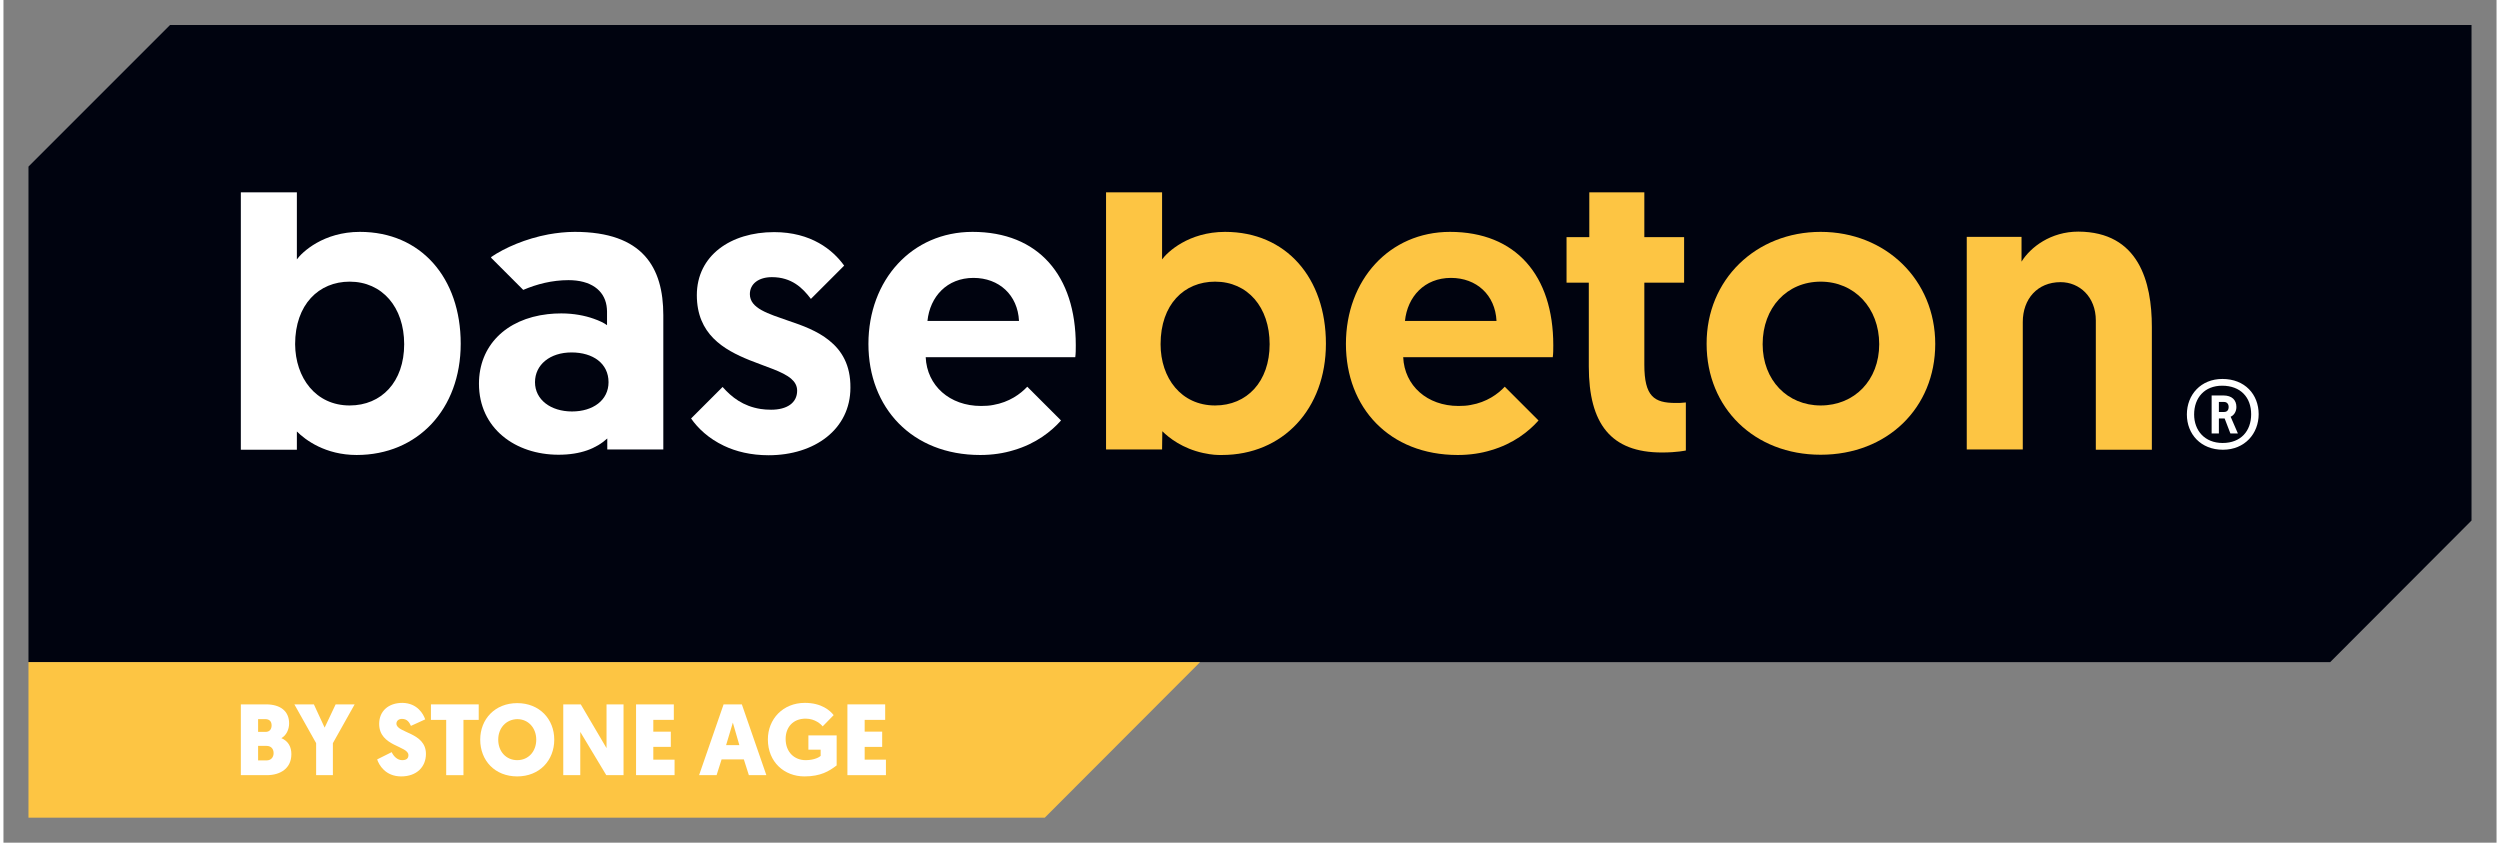 <?xml version="1.0" encoding="UTF-8"?>
<!-- Generator: Adobe Illustrator 24.1.2, SVG Export Plug-In . SVG Version: 6.00 Build 0)  -->
<svg width="356px" height="120px" xmlns="http://www.w3.org/2000/svg" xmlns:xlink="http://www.w3.org/1999/xlink" version="1.1" id="Laag_1" x="0px" y="0px" viewBox="0 0 996.7 336.9" style="enable-background:new 0 0 996.7 336.9;" xml:space="preserve">
<rect x="0" y="0" width="996.7" height="336.9" fill="#808080" stroke="none"/>
<style type="text/css">
	.st0{fill:#00030F;}
	.st1{fill:#FFFFFF;}
	.st2{fill:#FDC543;}
</style>
<g>
	<polygon class="st0" points="66.6,10 10,66.6 10,264.7 930.2,264.7 986.7,208.1 986.7,10  "></polygon>
	<g>
		<path class="st1" d="M117.3,179.8l-22.4,0V76.9h22.4v26.8c2.1-2.9,10.6-11,25.2-11c24.4,0,40.3,18.4,40.3,44.7    c0,26.2-17.2,44.5-41.6,44.5c-12.5,0-20.5-6-23.9-9.4V179.8z M138.4,162.1c12.7,0,21.8-9.4,21.8-24.5c0-14.8-8.8-25-21.8-25    c-12.3,0-21.8,9.1-21.8,25C116.7,151,124.8,162.1,138.4,162.1z"></path>
		<path class="st1" d="M228.4,92.7c-3.6,0-7.1,0.4-10.5,1c-9.1,1.7-17.4,5.3-23,9.1l0.2,0.4l12.7,12.7c5.4-2.3,11.5-3.9,18.1-3.9    c8.9,0,14.2,4,15.2,10.2c0.1,0.7,0.2,1.5,0.2,2.3v5.5c-1.2-0.9-3.1-1.8-5.4-2.6c-3.4-1.2-7.8-2.1-12.9-2.1c-1.9,0-3.7,0.1-5.4,0.3    c-16.8,1.9-27.5,12.7-27.5,27.8c0,17.9,14.6,28.4,31.8,28.4c8.9,0,15.1-2.5,19.5-6.5v4.4l22.4,0V126    C263.8,107,255.7,92.7,228.4,92.7z M227.3,164.5c-8.5,0-14.8-4.7-14.8-11.7c0-7,6-11.9,14.6-11.9c8.6,0,14.8,4.4,14.8,11.9    C241.9,160,235.7,164.5,227.3,164.5z"></path>
		<path class="st1" d="M330.1,136.1c-4.7-3.8-10.7-6-16.1-7.8c-8.3-2.9-15.6-5-15.6-10.7c0-4.2,3.6-6.8,8.8-6.8    c7.9,0,12.3,4.3,15.6,8.7l13.3-13.3c-4.5-6.3-13.2-13.4-28-13.4c-17.4,0-30.9,9.4-30.9,25.2c0,15.6,10.7,21.8,21.1,26    c6.7,2.7,13.2,4.5,16.6,7.4c1.5,1.3,2.4,2.8,2.4,4.8c0,4.9-4.1,7.6-10.4,7.6c-1.5,0-2.9-0.1-4.2-0.3c-7-1.1-11.6-4.7-15.2-8.8    l-12.6,12.6c2.7,3.9,7,8,13.1,10.9c4.8,2.3,10.8,3.8,17.9,3.8c18.4,0,32.7-10.4,32.7-27C338.7,145.9,335.1,140.1,330.1,136.1z"></path>
		<path class="st1" d="M428.7,138c0-27.8-14.9-45.3-41.3-45.3c-24.2,0-41.6,19.2-41.6,44.8c0,25.5,17.4,44.4,44.7,44.4    c4.9,0,9.4-0.7,13.3-1.9c9-2.6,15.2-7.6,19-11.9l-13.5-13.5c-2.7,2.9-7.2,6.2-13.6,7.3c-1.5,0.3-3.1,0.4-4.9,0.4    c-12.5,0-21.6-8.1-22.1-19.5h59.8C428.7,141.3,428.7,139.7,428.7,138z M369.4,128.3c1-9.7,7.8-17.2,18.4-17.2    c10.2,0,17.7,6.8,18.2,17.2H369.4z"></path>
	</g>
	<g>
		<path class="st2" d="M619.6,138c0-27.8-14.9-45.3-41.3-45.3c-24.2,0-41.6,19.2-41.6,44.8c0,25.5,17.4,44.4,44.7,44.4    c4.9,0,9.4-0.7,13.3-1.9c9-2.6,15.2-7.6,19-11.9l-13.5-13.5c-2.7,2.9-7.2,6.2-13.6,7.3c-1.5,0.3-3.1,0.4-4.9,0.4    c-12.5,0-21.6-8.1-22.1-19.5h59.8C619.6,141.3,619.6,139.7,619.6,138z M560.3,128.3c1-9.7,7.8-17.2,18.4-17.2    c10.2,0,17.7,6.8,18.2,17.2H560.3z"></path>
		<path class="st2" d="M463.3,172.4c2.7,2.7,8.1,6.9,16.3,8.7c0.9,0.2,1.8,0.3,2.7,0.5c0,0,0.1,0,0.1,0c0.5,0.1,1.1,0.1,1.6,0.2    c1,0.1,2,0.1,3.1,0.1c24.4,0,41.6-18.4,41.6-44.5c0-26.3-15.9-44.7-40.3-44.7c-14.6,0-23.1,8.1-25.2,11V76.9h-22.4v102.8l17.5,0    l4.9,0L463.3,172.4z M484.4,162.1c-13.6,0-21.8-11-21.8-24.5c0-15.9,9.4-25,21.8-25c13,0,21.8,10.2,21.8,25    C506.2,152.6,497.1,162.1,484.4,162.1z"></path>
		<path class="st2" d="M633.9,76.9H656v17.9h15.9V113H656v32.8c0,12.7,3.9,15.3,12.5,15.3c1.5,0,2.3,0,4.1-0.2v19.2    c0,0-3.4,0.8-9.6,0.8c-20.3,0-29.2-11.4-29.2-34.4V113h-8.9V94.8h9.1V76.9z"></path>
		<path class="st2" d="M726.5,92.7c26,0,45.8,19.2,45.8,44.8s-19.2,44.3-45.8,44.3c-26.5,0-45.6-18.7-45.6-44.3    C680.8,111.7,700.7,92.7,726.5,92.7z M726.5,162.1c13.5,0,23.4-10.1,23.4-24.5c0-14.5-9.9-25-23.4-25c-13.5,0-23.2,10.4-23.2,25    C703.3,152,713.2,162.1,726.5,162.1z"></path>
		<path class="st2" d="M858.9,130.7v49.1h-22.4v-51.7c0-9.4-6.5-15.3-14.1-15.3c-9.3,0-15.1,6.8-15.1,15.9v51h-22.4v-85h21.9v9.9    c3.6-5.8,11.7-12,22.7-12C853.7,92.7,858.9,112.7,858.9,130.7z"></path>
	</g>
	<g>
		<path class="st1" d="M887.1,151.5c9,0,14.5,6.2,14.5,14.1c0,7.7-5.5,14.2-14.3,14.2c-8.8,0-14.4-6.2-14.4-14.1    C872.9,157.8,878.5,151.5,887.1,151.5z M887.2,177.1c7.3,0,11.4-4.8,11.4-11.5c0-6.7-4.2-11.4-11.6-11.4c-7,0-11.2,4.8-11.2,11.5    C875.8,172.1,880,177.1,887.2,177.1z M885.7,167.3v6h-2.9v-15.2h4.7c3.4,0,5.2,1.8,5.2,4.6c0,2-1.1,3.4-2.3,3.9l2.9,6.7h-3l-2.3-6    H885.7z M885.7,160.7v4h2.1c1.2,0,1.8-0.8,1.8-2c0-1.2-0.7-2-1.8-2H885.7z"></path>
	</g>
	<polygon class="st2" points="10,264.7 10,326.9 416.3,326.9 478.4,264.7  "></polygon>
	<g>
		<path class="st1" d="M105.3,309.9H94.9v-28.3H105c5.7,0,9.2,2.7,9.2,7.6c0,2.4-1.1,4.8-3.1,5.9c2.8,1.2,4,3.5,4,6.4    C115.1,307.2,110.7,309.9,105.3,309.9z M101.8,287.5v5.1h3c1.6,0,2.4-1.1,2.4-2.6c0-1.5-0.8-2.5-2.5-2.5H101.8z M101.8,298.2v5.8    h3.4c1.8,0,2.8-1.3,2.8-2.9c0-1.7-1-2.9-2.8-2.9H101.8z"></path>
		<path class="st1" d="M125,309.9v-12.8l-8.7-15.5h7.8l4.3,9.3l4.4-9.3h7.6l-8.7,15.5v12.8H125z"></path>
		<path class="st1" d="M168.6,287.6l-5.7,2.6c-0.6-1.3-1.4-2.8-3.6-2.8c-1.3,0-2.2,0.8-2.2,1.9c0,3.8,11.8,3.4,11.8,12.1    c0,5.2-3.7,9-9.9,9c-6.3,0-8.9-4.6-9.6-6.8l5.8-2.9c0.8,1.7,2.3,3.2,4.2,3.2c1.7,0,2.5-0.7,2.5-2c0-3.8-11.7-3.4-11.7-12.5    c0-5.1,3.7-8.4,9.3-8.4C165.5,281.1,167.9,285.5,168.6,287.6z"></path>
		<path class="st1" d="M183.9,287.8v22.1h-6.9v-22.1h-6.1v-6.2H190v6.2H183.9z"></path>
		<path class="st1" d="M190.6,295.7c0-8.2,5.9-14.6,14.8-14.6c8.9,0,14.8,6.4,14.8,14.6c0,8.3-5.9,14.7-14.8,14.7    C196.5,310.4,190.6,304.1,190.6,295.7z M197.8,295.7c0,4.8,3.2,8.2,7.6,8.2c4.5,0,7.6-3.5,7.6-8.2c0-4.6-3.1-8.2-7.6-8.2    C200.9,287.6,197.8,291.1,197.8,295.7z"></path>
		<path class="st1" d="M230.6,292.6v17.3h-6.8v-28.3h7l10.3,17.5v-17.5h6.8v28.3h-6.9L230.6,292.6z"></path>
		<path class="st1" d="M252.9,309.9v-28.3H268v6.2h-8.2v4.7h7v6.1h-7v5.1h8.5v6.2H252.9z"></path>
		<path class="st1" d="M287.1,303.6l-2,6.3h-7l9.8-28.3h7.3l9.8,28.3h-7l-2-6.3H287.1z M291.6,288.9l-2.7,9h5.3L291.6,288.9z"></path>
		<path class="st1" d="M333.1,306c-3,2.3-6.4,4.4-12.9,4.4c-8,0-14.6-5.7-14.6-14.8c0-8.1,6-14.6,14.8-14.6c6.7,0,10.1,3.1,11.5,4.9    l-4.4,4.5c-0.6-0.8-3-3.1-6.8-3.1c-5.1,0-8,3.5-8,8.1c0,5.3,3.5,8.5,8,8.5c3.6,0,5.6-1.3,6-1.7v-2.5h-4.9V294h11.3V306z"></path>
		<path class="st1" d="M337.4,309.9v-28.3h15.1v6.2h-8.2v4.7h7v6.1h-7v5.1h8.5v6.2H337.4z"></path>
	</g>
</g>
</svg>
